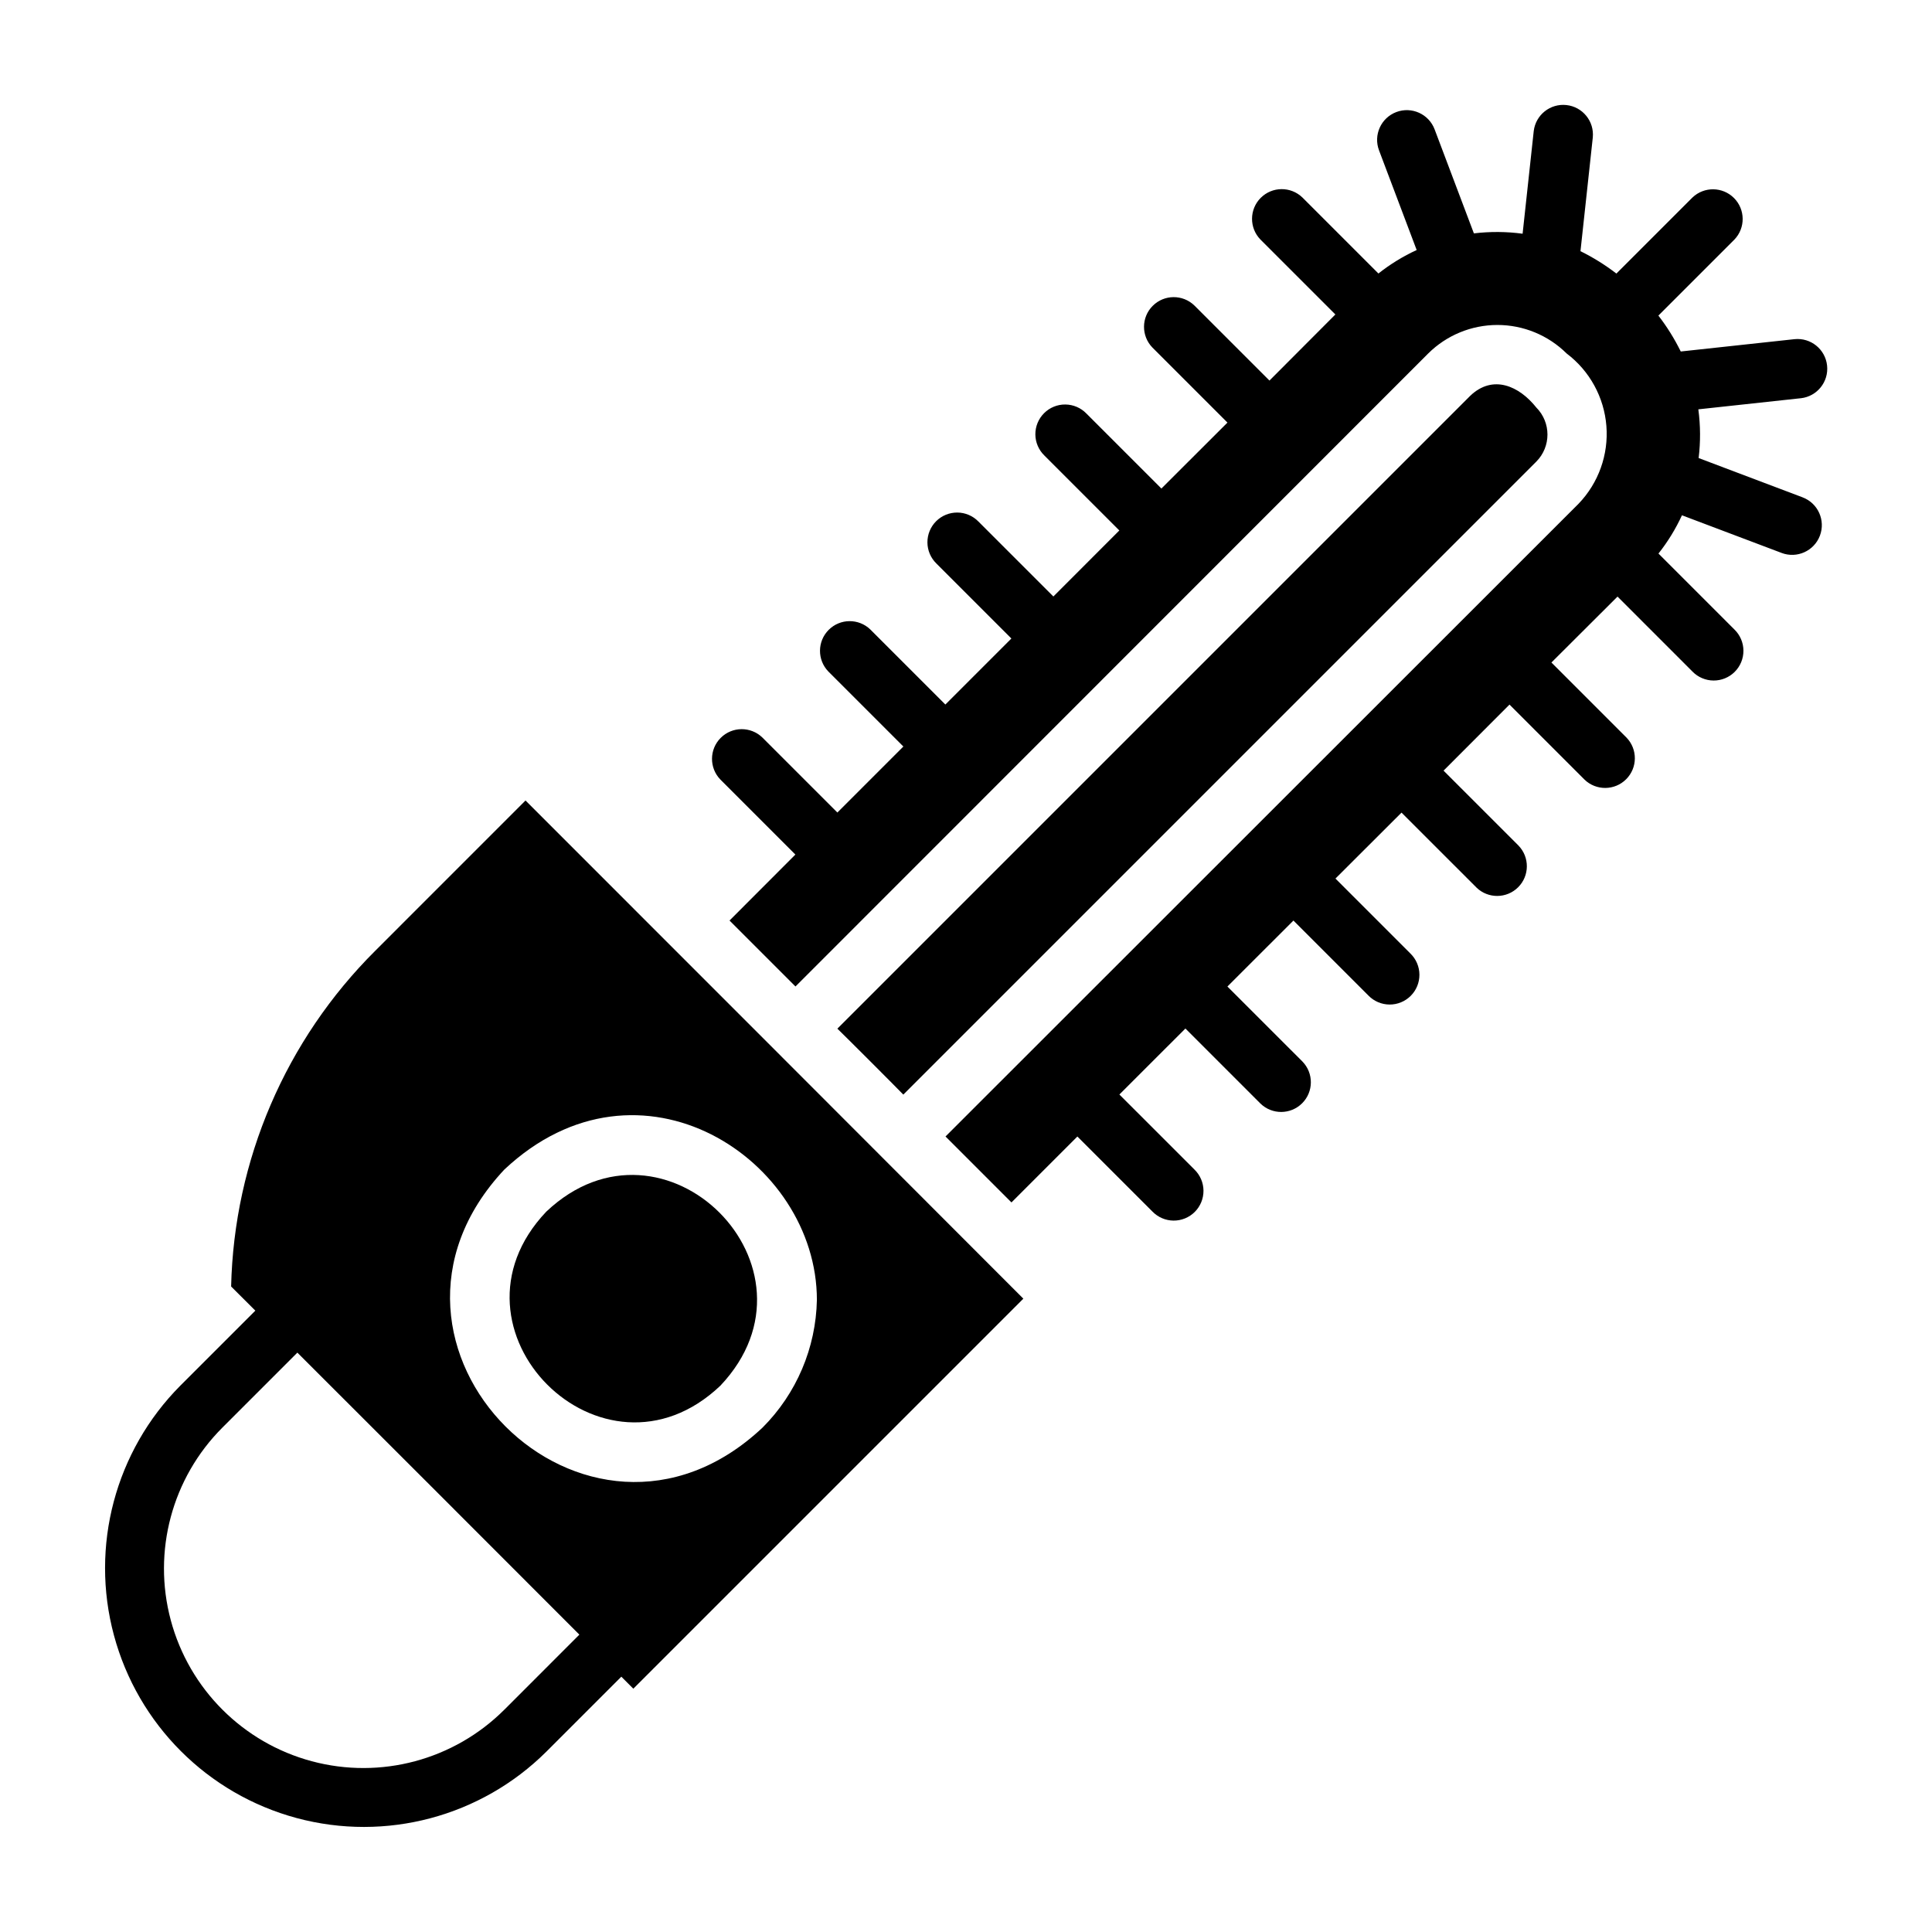 <?xml version="1.0" encoding="UTF-8"?>
<!-- Uploaded to: SVG Repo, www.svgrepo.com, Generator: SVG Repo Mixer Tools -->
<svg fill="#000000" width="800px" height="800px" version="1.1" viewBox="144 144 512 512" xmlns="http://www.w3.org/2000/svg">
 <g>
  <path d="m288.77 465.1c-29.598 31.172 14.957 75.73 46.129 46.129 29.602-31.254-14.875-75.73-46.129-46.129z"/>
  <path d="m243.43 395.98c-23.727 23.617-37.406 55.488-38.18 88.953 2.031 2.023 4.188 4.176 6.418 6.402l-19.863 19.859c-17.25 17.34-23.961 42.559-17.609 66.18 6.352 23.625 24.801 42.074 48.426 48.43 23.621 6.352 48.84-0.359 66.18-17.609l19.859-19.859 3.176 3.184 103.36-103.36c-40.934-41.012-90.844-90.922-131.93-132.02zm34.242 201.09v-0.004c-13.352 13.352-32.809 18.566-51.047 13.68-18.238-4.887-32.48-19.133-37.367-37.371-4.887-18.238 0.328-37.695 13.68-51.047l19.867-19.867c23.199 23.164 52.254 52.223 74.734 74.738zm0-143.14c35.816-33.613 82.812-2.676 82.812 34.559v-0.004c-0.25 12.719-5.41 24.852-14.406 33.848-46.602 43.77-112.18-21.727-68.406-68.406z"/>
  <path d="m551.14 266.33c3.938-3.965 3.938-10.363 0-14.328-4.566-5.746-11.492-8.816-17.477-3.148l-167.75 167.75c2.598 2.519 14.719 14.641 17.477 17.477z"/>
  <path d="m621.71 275.8-27.551-10.41-0.004 0.004c0.523-4.293 0.496-8.633-0.078-12.918l27.18-2.945v0.004c4.305-0.488 7.406-4.363 6.938-8.672-0.465-4.309-4.324-7.426-8.637-6.981l-30.141 3.266c-1.652-3.363-3.641-6.551-5.926-9.516l20.152-20.152c2.957-3.094 2.902-7.981-0.121-11.008-3.027-3.023-7.914-3.082-11.008-0.129l-20.152 20.152c-2.969-2.289-6.156-4.273-9.52-5.93l3.266-30.145c0.414-4.293-2.703-8.121-6.992-8.582-4.285-0.465-8.148 2.609-8.66 6.891l-2.949 27.207c-4.281-0.578-8.617-0.605-12.91-0.09l-10.41-27.57c-1.539-4.066-6.082-6.117-10.148-4.582-4.066 1.539-6.117 6.082-4.582 10.148l9.977 26.414c-3.613 1.664-7.016 3.754-10.137 6.223l-20.137-20.137c-3.09-2.992-8.008-2.957-11.051 0.086-3.039 3.039-3.078 7.961-0.082 11.047l19.863 19.859-17.469 17.516-19.891-19.887c-3.09-2.996-8.008-2.957-11.047 0.086-3.043 3.039-3.078 7.957-0.086 11.047l19.891 19.891c-5.059 5.059-12.438 12.426-17.504 17.477l-19.879-19.879c-1.469-1.516-3.481-2.375-5.59-2.391-2.109-0.02-4.137 0.812-5.625 2.305-1.492 1.488-2.324 3.516-2.309 5.625s0.879 4.121 2.391 5.59l19.863 19.863c-4.531 4.539-10.516 10.531-17.48 17.496l-19.871-19.871c-1.469-1.504-3.481-2.363-5.586-2.375s-4.129 0.816-5.617 2.305c-1.488 1.488-2.316 3.512-2.305 5.617 0.012 2.106 0.871 4.117 2.375 5.586l19.875 19.875-17.496 17.496-19.871-19.871v-0.004c-3.086-2.992-8.004-2.957-11.047 0.086-3.039 3.039-3.078 7.961-0.082 11.047l19.871 19.871c-6.055 6.055-11.98 11.98-17.488 17.492l-19.871-19.871c-3.086-2.992-8.004-2.957-11.047 0.086-3.043 3.039-3.078 7.961-0.086 11.047l19.875 19.879c-7.922 7.922-14.238 14.254-17.453 17.48l17.477 17.477 167.68-167.75c4.875-4.84 11.469-7.555 18.34-7.555s13.465 2.715 18.344 7.555c6.098 4.602 9.934 11.594 10.535 19.211 0.602 7.613-2.086 15.121-7.387 20.625l-167.75 167.67 17.477 17.477c4.988-4.988 10.934-10.934 17.469-17.469l19.895 19.891c1.469 1.512 3.481 2.375 5.59 2.391s4.137-0.816 5.629-2.305c1.488-1.492 2.32-3.519 2.305-5.629-0.016-2.109-0.879-4.121-2.391-5.59l-19.895-19.891 17.496-17.488 19.891 19.891c3.086 2.992 8.004 2.957 11.047-0.086 3.043-3.039 3.078-7.957 0.086-11.047l-19.891-19.887c5.918-5.914 11.793-11.789 17.496-17.484l19.879 19.883c1.469 1.508 3.484 2.363 5.586 2.375 2.106 0.016 4.129-0.816 5.617-2.305 1.488-1.488 2.32-3.512 2.305-5.617-0.012-2.102-0.867-4.117-2.375-5.586l-19.875-19.879c6.348-6.34 12.293-12.273 17.508-17.477l19.863 19.859-0.004 0.004c3.09 2.992 8.008 2.957 11.047-0.086 3.043-3.043 3.078-7.961 0.086-11.047l-19.855-19.852c5.059-5.059 12.43-12.438 17.477-17.504l19.867 19.867h-0.004c3.09 2.992 8.008 2.957 11.051-0.086 3.039-3.039 3.078-7.961 0.082-11.047l-19.883-19.887 17.516-17.469 19.863 19.867h-0.004c1.469 1.508 3.484 2.363 5.586 2.375 2.106 0.016 4.129-0.816 5.617-2.305s2.32-3.512 2.305-5.617c-0.012-2.106-0.867-4.117-2.375-5.586l-20.141-20.141c2.469-3.121 4.559-6.523 6.227-10.141l26.41 9.977v0.004c4.066 1.535 8.609-0.516 10.148-4.582 1.535-4.07-0.516-8.613-4.582-10.148z"/>
 </g>
</svg>